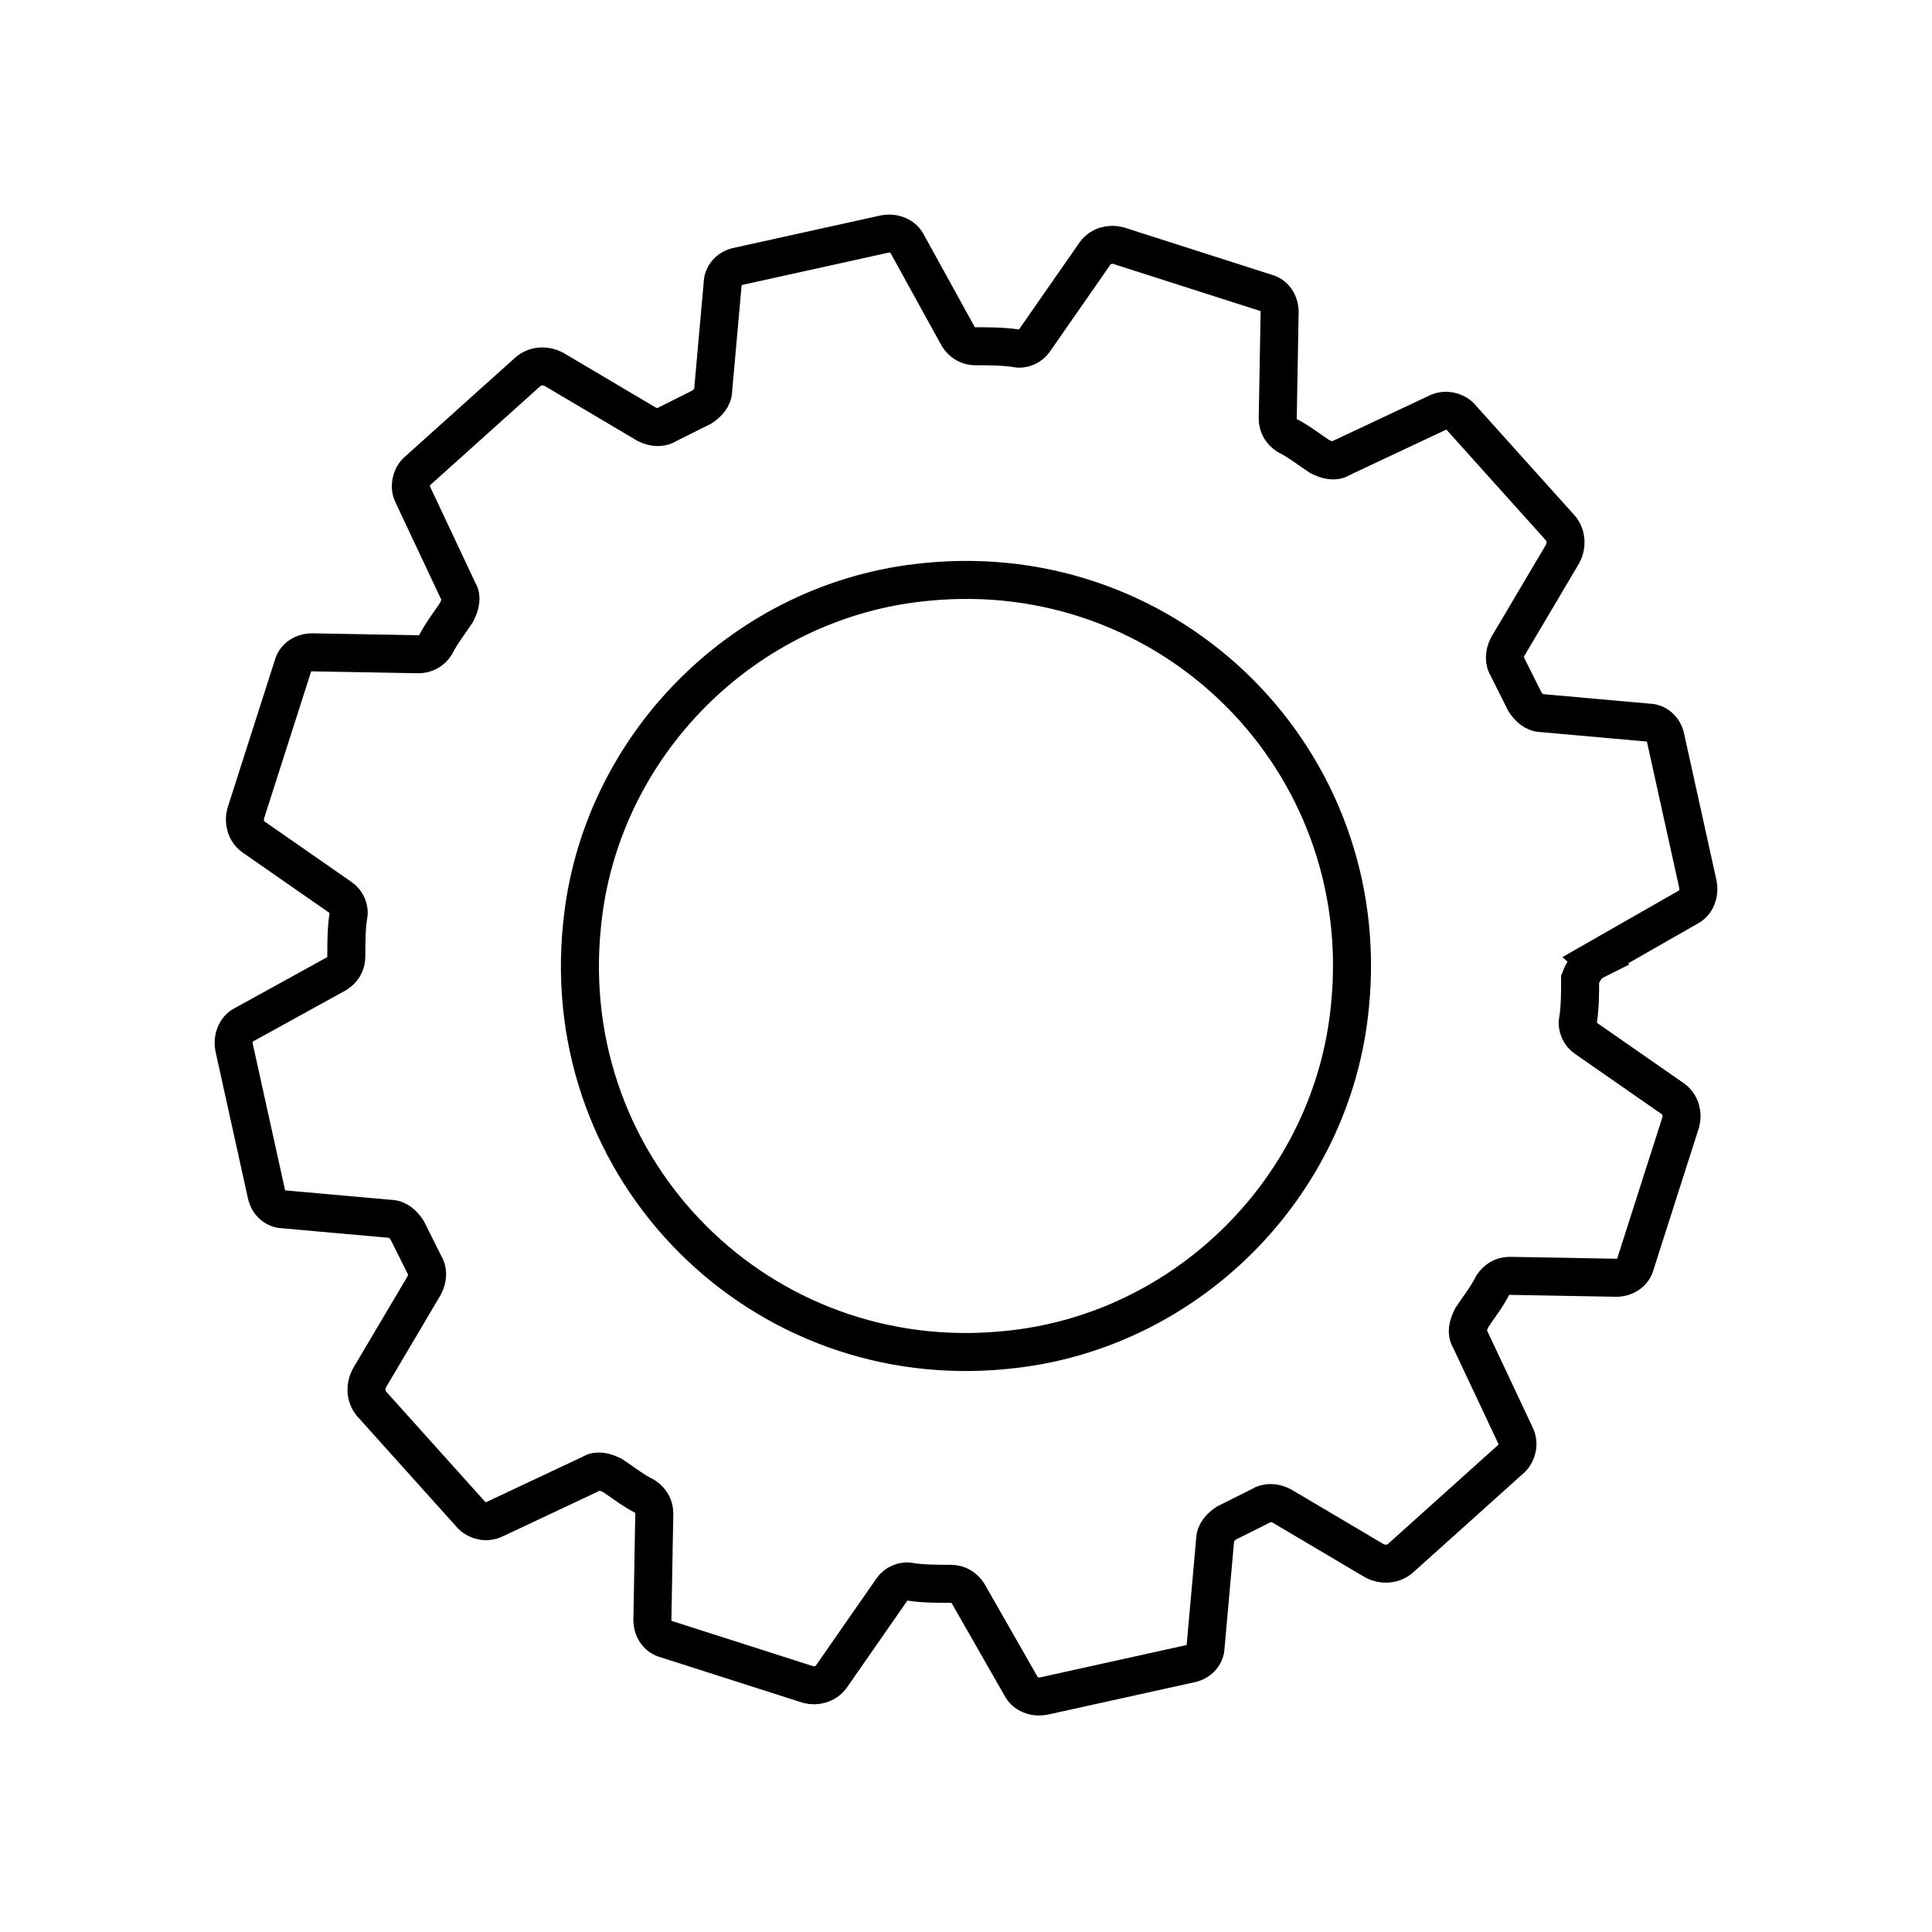<?xml version="1.0" encoding="UTF-8"?>
<!-- The Best Svg Icon site in the world: iconSvg.co, Visit us! https://iconsvg.co -->
<svg width="800px" height="800px" version="1.1" viewBox="144 144 512 512" xmlns="http://www.w3.org/2000/svg">
 <defs>
  <clipPath id="a">
   <path d="m148.09 148.09h503.81v503.81h-503.81z"/>
  </clipPath>
 </defs>
 <g clip-path="url(#a)">
  <path transform="matrix(5.038 0 0 5.038 148.09 148.09)" d="m83.1 49.7 4.9-2.8c0.4-0.2 0.6-0.7 0.5-1.2l-1.7-7.7c-0.1-0.5-0.5-0.8-0.9-0.8l-5.6-0.5c-0.4 0-0.7-0.3-0.9-0.6-0.3-0.6-0.6-1.2-0.9-1.8-0.2-0.3-0.2-0.7 0-1.1l2.9-4.9c0.2-0.4 0.2-0.9-0.1-1.3l-5.3-5.9c-0.3-0.3-0.8-0.4-1.2-0.2l-5.1 2.4c-0.3 0.2-0.7 0.1-1.1-0.1-0.6-0.4-1.1-0.8-1.7-1.1-0.3-0.2-0.5-0.5-0.5-0.9l0.1-5.6c0-0.5-0.3-0.9-0.7-1l-7.798-2.497c-0.4-0.1-0.9 0-1.2 0.4l-3.2 4.6c-0.2 0.3-0.6 0.5-1 0.4-0.7-0.1-1.4-0.1-2.1-0.1-0.4 0-0.7-0.2-0.9-0.5l-2.7-4.9c-0.2-0.4-0.7-0.6-1.2-0.5l-7.699 1.7c-0.5 0.1-0.8 0.5-0.8 0.9l-0.5 5.6c0 0.4-0.3 0.7-0.6 0.9-0.6 0.3-1.2 0.6-1.8 0.9-0.3 0.2-0.7 0.2-1.1 0l-4.9-2.9c-0.4-0.2-0.9-0.2-1.3 0.1l-5.9 5.3c-0.3 0.3-0.4 0.8-0.2 1.2l2.4 5.1c0.2 0.3 0.1 0.7-0.1 1.1-0.4 0.6-0.8 1.1-1.1 1.7-0.2 0.3-0.5 0.5-0.9 0.5l-5.6-0.1c-0.5 0-0.9 0.3-1 0.7l-2.497 7.798c-0.1 0.4 0 0.9 0.4 1.2l4.6 3.2c0.3 0.2 0.5 0.6 0.4 1-0.1 0.7-0.1 1.4-0.1 2.1 0 0.4-0.2 0.7-0.5 0.9l-4.9 2.7c-0.4 0.2-0.6 0.7-0.5 1.2l1.7 7.7c0.1 0.5 0.5 0.8 0.9 0.8l5.6 0.5c0.4 0 0.7 0.3 0.9 0.6 0.3 0.6 0.6 1.2 0.9 1.8 0.2 0.3 0.2 0.7 0 1.1l-2.9 4.9c-0.2 0.4-0.2 0.9 0.1 1.3l5.3 5.9c0.3 0.3 0.8 0.4 1.2 0.2l5.1-2.4c0.3-0.2 0.7-0.1 1.1 0.1 0.6 0.4 1.1 0.8 1.7 1.1 0.3 0.2 0.5 0.5 0.5 0.9l-0.1 5.6c0 0.5 0.3 0.9 0.7 1l7.5 2.4c0.4 0.1 0.9 0 1.2-0.4l3.2-4.6c0.2-0.3 0.6-0.5 1-0.4 0.7 0.1 1.4 0.1 2.1 0.1 0.4 0 0.7 0.2 0.9 0.5l2.8 4.9c0.2 0.4 0.7 0.6 1.2 0.5l7.7-1.7c0.5-0.1 0.8-0.5 0.8-0.9l0.5-5.6c0-0.4 0.3-0.7 0.6-0.9 0.6-0.3 1.2-0.6 1.8-0.9 0.3-0.2 0.7-0.2 1.1 0l4.9 2.9c0.4 0.2 0.9 0.2 1.3-0.1l5.9-5.3c0.3-0.3 0.4-0.8 0.2-1.2l-2.4-5.1c-0.2-0.3-0.1-0.7 0.1-1.1 0.4-0.6 0.8-1.1 1.1-1.7 0.2-0.3 0.5-0.5 0.9-0.5l5.6 0.1c0.5 0 0.9-0.3 1-0.7l2.4-7.5c0.1-0.4 0-0.9-0.4-1.2l-4.6-3.2c-0.3-0.2-0.5-0.6-0.4-1 0.1-0.7 0.1-1.4 0.1-2.1 0.195-0.5 0.395-0.8 0.795-1zm-31 20.5c-12.9 1.3-23.6-9.4-22.3-22.3 0.9-9.5 8.6-17.2 18.1-18.1 12.9-1.3 23.6 9.4 22.3 22.3-0.9 9.5-8.6 17.2-18.1 18.1z" fill="none" stroke="#000000" stroke-miterlimit="10" stroke-width="2"/>
 </g>
</svg>